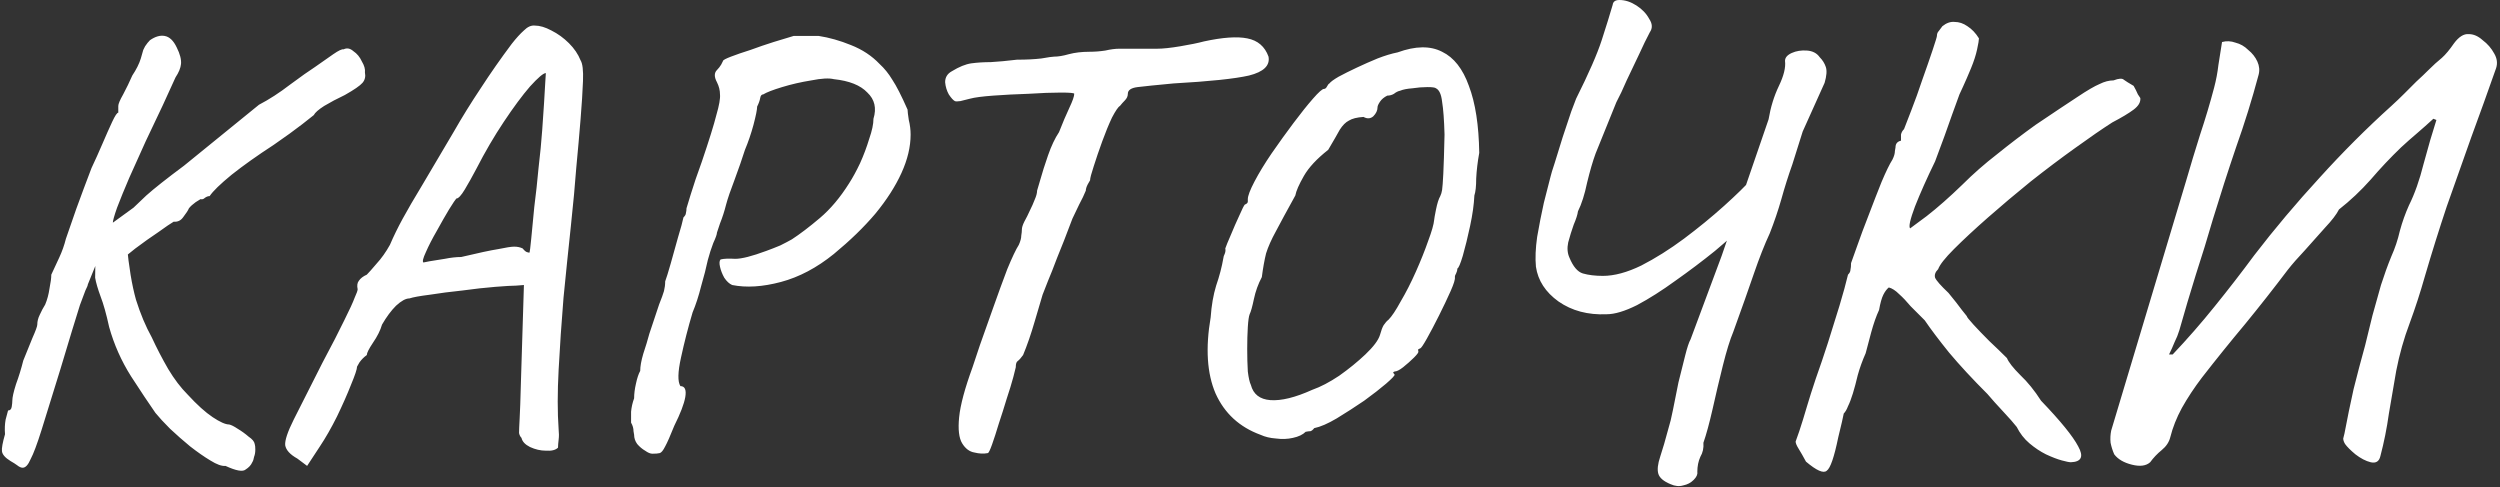 <?xml version="1.0" encoding="UTF-8"?> <svg xmlns="http://www.w3.org/2000/svg" width="1642" height="320" viewBox="0 0 1642 320" fill="none"><rect x="0" y="0" width="1642" height="320" fill="#333333" stroke="none"/><path d="M6.892 302.8C3.426 300.667 1.559 298.533 1.292 296.4C1.026 294.533 1.692 290.8 3.292 285.2C3.026 281.733 3.159 278.533 3.692 275.6C4.492 272.667 5.026 270.667 5.292 269.6C6.626 269.6 7.426 268.8 7.692 267.2C7.959 265.6 8.092 264.267 8.092 263.2C8.092 261.067 8.892 257.467 10.492 252.4C12.359 247.333 13.959 242.133 15.292 236.8C17.425 231.467 19.425 226.533 21.292 222C23.425 217.2 24.492 214.267 24.492 213.2C24.492 211.067 25.026 208.933 26.092 206.8C27.159 204.4 28.359 202.133 29.692 200C31.026 196.8 31.959 193.333 32.492 189.6C33.292 185.6 33.692 182.533 33.692 180.4C35.292 176.933 37.026 173.2 38.892 169.2C40.759 165.2 42.225 161.067 43.292 156.8C44.892 152.267 47.159 145.733 50.092 137.2C53.292 128.4 56.626 119.467 60.092 110.4C62.492 105.333 64.892 100 67.292 94.4C69.692 88.8 71.826 84 73.692 80C75.559 76 76.892 74 77.692 74C77.692 74 77.692 73.6 77.692 72.8C77.692 71.733 77.692 70.667 77.692 69.6C77.692 68.267 78.759 65.733 80.892 62C83.025 58 85.025 53.867 86.892 49.6C89.559 45.6 91.425 41.867 92.492 38.4C93.559 34.667 94.092 32.8 94.092 32.8C94.092 32.8 94.492 32 95.292 30.4C96.359 28.8 97.425 27.467 98.492 26.4C101.959 24 105.159 23.067 108.092 23.6C111.292 24.133 113.959 26.667 116.092 31.2C118.226 35.467 119.159 39.067 118.892 42C118.626 44.667 117.426 47.6 115.292 50.8C113.159 55.6 110.359 61.733 106.892 69.2C103.426 76.4 99.692 84.267 95.692 92.8C91.959 101.067 88.359 109.067 84.892 116.8C81.692 124.267 79.025 130.8 76.892 136.4C75.025 141.733 74.092 145.067 74.092 146.4L57.692 186.8C57.692 187.333 57.159 188.667 56.092 190.8C55.292 192.933 54.092 196.133 52.492 200.4C51.159 204.667 49.425 210.267 47.292 217.2C45.159 224.133 42.626 232.533 39.692 242.4C34.359 259.467 30.226 272.8 27.292 282.4C24.359 291.733 21.959 298.133 20.092 301.6C18.492 305.333 16.759 307.2 14.892 307.2C13.825 307.2 12.626 306.667 11.292 305.6C10.226 304.8 8.759 303.867 6.892 302.8ZM148.092 306C145.692 306.267 142.359 305.067 138.092 302.4C134.092 300 129.692 296.933 124.892 293.2C120.359 289.467 115.959 285.6 111.692 281.6C107.692 277.6 104.492 274.133 102.092 271.2C97.826 265.067 92.492 257.067 86.092 247.2C79.692 237.067 74.892 226.267 71.692 214.8C69.826 206.267 67.959 199.6 66.092 194.8C64.225 189.733 63.026 185.6 62.492 182.4L62.892 154.4L83.292 160.8C84.626 175.2 86.626 187.2 89.292 196.8C92.225 206.133 95.692 214.4 99.692 221.6C102.892 228.533 106.492 235.467 110.492 242.4C114.492 249.067 118.759 254.667 123.292 259.2C129.426 265.867 134.892 270.8 139.692 274C144.492 277.2 148.092 278.8 150.492 278.8C151.826 279.067 153.692 280 156.092 281.6C158.759 283.2 161.159 284.933 163.292 286.8C165.692 288.4 167.026 290 167.292 291.6C167.559 292.4 167.692 293.6 167.692 295.2C167.692 297.067 167.426 298.667 166.892 300C166.626 301.6 166.226 302.8 165.692 303.6C164.892 305.467 163.426 307.067 161.292 308.4C159.426 310 155.026 309.2 148.092 306ZM58.492 157.6L87.692 136.4C88.492 135.6 91.292 132.933 96.092 128.4C101.159 123.867 109.426 117.333 120.892 108.8L170.092 68.8C176.759 65.333 183.559 60.933 190.492 55.6C197.692 50.267 203.159 46.4 206.892 44C211.426 40.8 215.426 38 218.892 35.6C222.359 33.2 224.626 32.133 225.692 32.4C227.826 31.333 229.959 31.733 232.092 33.6C234.492 35.2 236.359 37.467 237.692 40.4C239.292 43.067 239.959 45.467 239.692 47.6C240.226 50.267 239.692 52.533 238.092 54.4C236.492 56.267 232.626 58.933 226.492 62.4C221.426 64.8 216.892 67.2 212.892 69.6C209.159 72 206.892 74 206.092 75.6C206.092 75.6 203.559 77.6 198.492 81.6C193.692 85.333 187.426 89.867 179.692 95.2C169.026 102.133 159.826 108.667 152.092 114.8C144.626 120.933 139.826 125.6 137.692 128.8C136.626 128.8 135.559 129.2 134.492 130C133.692 130.8 132.759 131.067 131.692 130.8C131.692 130.8 130.626 131.467 128.492 132.8C126.626 134.133 125.159 135.467 124.092 136.8C123.559 138.133 122.359 140 120.492 142.4C118.892 144.8 116.759 145.867 114.092 145.6C112.226 146.667 108.892 148.933 104.092 152.4C99.292 155.6 94.225 159.2 88.892 163.2C83.826 167.2 79.425 170.8 75.692 174C71.959 177.2 69.959 179.067 69.692 179.6L58.492 157.6ZM195.311 301.2C190.511 298.533 187.844 295.6 187.311 292.4C187.044 289.2 188.911 283.6 192.911 275.6C196.911 267.6 203.178 255.2 211.711 238.4C218.111 226.4 222.911 217.067 226.111 210.4C229.578 203.467 231.844 198.533 232.911 195.6C234.244 192.667 234.911 190.8 234.911 190C234.378 187.6 234.644 185.733 235.711 184.4C236.778 182.8 238.511 181.467 240.911 180.4C242.244 179.067 244.378 176.667 247.311 173.2C250.511 169.733 253.444 165.6 256.111 160.8C258.511 155.2 261.311 149.467 264.511 143.6C267.711 137.733 271.978 130.4 277.311 121.6C282.644 112.533 289.578 100.8 298.111 86.4C303.444 77.067 309.311 67.6 315.711 58C322.111 48.133 328.911 38.4 336.111 28.8C339.044 25.067 341.711 22.133 344.111 20C346.511 17.6 348.911 16.533 351.311 16.8C354.511 16.8 358.111 17.867 362.111 20C366.378 22.133 370.244 24.933 373.711 28.4C377.178 31.867 379.711 35.6 381.311 39.6C382.644 41.733 383.178 46.267 382.911 53.2C382.644 60.133 382.111 68.533 381.311 78.4C380.511 88.267 379.578 98.8 378.511 110C377.711 120.933 376.511 133.867 374.911 148.8C373.311 163.733 371.711 179.333 370.111 195.6C368.778 211.867 367.711 227.6 366.911 242.8C366.111 257.733 366.111 270.8 366.911 282C367.178 284.4 367.178 286.667 366.911 288.8C366.644 290.933 366.511 292.667 366.511 294C364.911 295.6 362.244 296.267 358.511 296C355.044 296 351.578 295.2 348.111 293.6C344.911 292 343.044 290 342.511 287.6C341.711 286.8 341.178 285.733 340.911 284.4C340.911 282.8 341.044 279.6 341.311 274.8C341.578 270 341.844 262.4 342.111 252L344.111 187.2L338.911 187.6C336.511 187.6 331.978 187.867 325.311 188.4C318.644 188.933 311.444 189.733 303.711 190.8C295.978 191.6 288.778 192.533 282.111 193.6C275.711 194.4 271.311 195.2 268.911 196C266.511 196 263.578 197.6 260.111 200.8C256.911 204 253.844 208.133 250.911 213.2C249.844 216.933 247.844 220.933 244.911 225.2C242.244 229.2 240.911 231.867 240.911 233.2C239.044 234.533 237.444 236.133 236.111 238C235.044 239.867 234.511 240.8 234.511 240.8C234.511 242.4 233.178 246.4 230.511 252.8C228.111 258.933 225.044 265.867 221.311 273.6C217.578 281.067 213.844 287.6 210.111 293.2L201.711 306L195.311 301.2ZM278.111 172.4C278.111 172.4 279.444 172.133 282.111 171.6C285.044 171.067 288.378 170.533 292.111 170C296.111 169.2 299.711 168.8 302.911 168.8C314.111 166.133 322.244 164.4 327.311 163.6C332.378 162.533 335.844 162 337.711 162C339.844 162 341.711 162.4 343.311 163.2C344.378 164.533 345.311 165.333 346.111 165.6C347.178 165.867 347.711 166 347.711 166C347.978 165.467 348.378 162.4 348.911 156.8C349.444 151.2 350.111 144.267 350.911 136C351.978 127.733 352.911 119.2 353.711 110.4C354.778 101.333 355.578 93.067 356.111 85.6C356.644 77.867 357.044 72 357.311 68C357.578 62.933 357.844 58.4 358.111 54.4C358.378 50.133 358.511 48 358.511 48C356.911 48 353.444 50.933 348.111 56.8C343.044 62.667 337.311 70.4 330.911 80C324.511 89.6 318.511 99.867 312.911 110.8C310.244 115.867 307.711 120.4 305.311 124.4C302.911 128.4 301.044 130.4 299.711 130.4C299.178 130.933 297.578 133.333 294.911 137.6C292.511 141.6 289.844 146.267 286.911 151.6C283.978 156.667 281.578 161.333 279.711 165.6C277.844 169.6 277.311 171.867 278.111 172.4ZM428.492 298C427.159 298 425.559 297.333 423.692 296C421.826 294.933 420.092 293.467 418.492 291.6C417.159 289.733 416.492 287.733 416.492 285.6C416.492 285.6 416.359 284.8 416.092 283.2C416.092 281.333 415.559 279.467 414.492 277.6C414.492 275.467 414.492 273.067 414.492 270.4C414.759 267.467 415.426 264.533 416.492 261.6C416.492 258.667 416.892 255.467 417.692 252C418.492 248.267 419.426 245.467 420.492 243.6C420.492 240.667 421.159 236.933 422.492 232.4C424.092 227.6 425.426 223.2 426.492 219.2C429.426 210.4 431.559 204 432.892 200C434.492 196 435.559 193.067 436.092 191.2C436.626 189.067 436.892 186.933 436.892 184.8C437.692 182.667 438.892 178.8 440.492 173.2C442.092 167.6 443.692 161.867 445.292 156C447.159 149.867 448.359 145.467 448.892 142.8C449.959 141.733 450.492 140.8 450.492 140C450.759 138.933 450.892 137.867 450.892 136.8C450.892 136.8 451.826 133.733 453.692 127.6C455.559 121.467 457.959 114.4 460.892 106.4C465.692 92.267 468.892 82 470.492 75.6C472.359 69.2 473.159 64.667 472.892 62C472.892 59.333 472.226 56.667 470.892 54C469.026 50.533 469.026 47.867 470.892 46C471.959 44.933 472.892 43.733 473.692 42.4C474.492 40.8 474.892 40 474.892 40C474.892 39.467 476.626 38.533 480.092 37.2C483.559 35.867 487.826 34.4 492.892 32.8C497.959 30.933 503.026 29.2 508.092 27.6C513.426 26 517.826 24.667 521.292 23.6C522.092 23.6 523.292 23.6 524.892 23.6C526.759 23.6 528.759 23.6 530.892 23.6C533.292 23.6 535.559 23.6 537.692 23.6C544.626 24.667 551.692 26.667 558.892 29.6C566.359 32.533 572.626 36.667 577.692 42C580.892 44.933 583.692 48.4 586.092 52.4C588.759 56.4 592.092 62.933 596.092 72C596.092 73.067 596.359 75.333 596.892 78.8C597.692 82 598.092 85.2 598.092 88.4C598.092 96.4 596.092 104.8 592.092 113.6C588.092 122.4 582.359 131.333 574.892 140.4C567.426 149.2 558.359 158 547.692 166.8C536.492 175.867 524.892 182 512.892 185.2C500.892 188.4 490.226 189.067 480.892 187.2C479.026 186.4 477.292 184.8 475.692 182.4C474.359 180 473.426 177.6 472.892 175.2C472.359 172.8 472.492 171.2 473.292 170.4C475.426 169.867 478.626 169.733 482.892 170C487.159 170 493.959 168.267 503.292 164.8C506.226 163.733 509.292 162.533 512.492 161.2C515.692 159.6 518.226 158.267 520.092 157.2C525.426 153.733 531.559 149.067 538.492 143.2C545.426 137.333 551.826 129.733 557.692 120.4C560.092 116.667 562.492 112.267 564.892 107.2C567.292 101.867 569.292 96.533 570.892 91.2C572.759 85.867 573.692 81.467 573.692 78C575.826 71.067 574.492 65.333 569.692 60.8C565.159 56 557.826 53.067 547.692 52C544.492 51.2 539.559 51.467 532.892 52.8C526.226 53.867 519.826 55.333 513.692 57.2C507.559 59.067 503.426 60.667 501.292 62C500.226 62 499.559 62.8 499.292 64.4C499.026 66 498.359 67.867 497.292 70C497.292 71.867 496.492 75.867 494.892 82C493.292 87.867 491.426 93.333 489.292 98.4C487.426 104.267 485.159 110.8 482.492 118C479.826 124.933 477.959 130.4 476.892 134.4C475.826 138.667 474.492 142.8 472.892 146.8C471.559 150.8 470.892 152.8 470.892 152.8C470.892 153.867 470.092 156.133 468.492 159.6C467.159 163.067 465.959 166.8 464.892 170.8C463.826 175.867 462.359 181.6 460.492 188C458.892 194.4 457.026 200.133 454.892 205.2C451.959 215.067 449.426 224.933 447.292 234.8C445.159 244.4 445.026 250.667 446.892 253.6C449.826 253.6 450.892 256 450.092 260.8C449.292 265.333 446.892 271.6 442.892 279.6C440.226 286.267 438.226 290.8 436.892 293.2C435.559 295.867 434.359 297.333 433.292 297.6C432.226 297.867 430.626 298 428.492 298ZM648.764 297.6C646.097 298.133 643.164 298 639.964 297.2C636.764 296.667 634.097 294.667 631.964 291.2C629.831 287.733 629.164 282 629.964 274C630.764 266 633.697 255.067 638.764 241.2C639.564 238.8 641.164 234 643.564 226.8C646.231 219.333 649.164 211.067 652.364 202C655.564 192.933 658.631 184.533 661.564 176.8C664.764 169.067 667.297 163.733 669.164 160.8C670.231 158.4 670.764 156.4 670.764 154.8C671.031 153.2 671.164 151.867 671.164 150.8C671.164 149.467 671.697 147.733 672.764 145.6C674.097 143.2 675.297 140.8 676.364 138.4C677.697 135.733 678.764 133.333 679.564 131.2C680.631 128.8 681.164 126.8 681.164 125.2C681.164 125.2 681.831 122.933 683.164 118.4C684.497 113.6 686.231 108.133 688.364 102C690.497 95.867 692.897 90.8 695.564 86.8C697.964 80.667 700.231 75.333 702.364 70.8C704.497 66.267 705.564 63.2 705.564 61.6C705.564 61.067 702.631 60.8 696.764 60.8C690.897 60.8 683.831 61.067 675.564 61.6C667.297 61.867 659.564 62.267 652.364 62.8C645.164 63.333 640.097 64 637.164 64.8C634.764 65.333 632.631 65.867 630.764 66.4C628.897 66.667 627.697 66.667 627.164 66.4C626.097 65.867 624.764 64.4 623.164 62C621.831 59.6 621.031 56.933 620.764 54C620.764 50.8 622.231 48.4 625.164 46.8C629.964 43.867 634.231 42.133 637.964 41.6C641.964 41.067 646.231 40.8 650.764 40.8C655.564 40.533 661.297 40 667.964 39.2C674.097 39.2 679.431 38.933 683.964 38.4C688.497 37.6 691.297 37.2 692.364 37.2C695.031 37.2 698.231 36.667 701.964 35.6C705.964 34.533 710.497 34 715.564 34C719.031 34 722.497 33.733 725.964 33.2C729.431 32.4 732.497 32 735.164 32C736.497 32 739.697 32 744.764 32C749.831 32 754.897 32 759.964 32C763.697 32 768.764 31.467 775.164 30.4C781.564 29.333 786.764 28.267 790.764 27.2C803.031 24.533 812.497 23.867 819.164 25.2C826.097 26.533 830.764 30.533 833.164 37.2C834.231 43.067 829.964 47.2 820.364 49.6C811.031 51.733 794.497 53.467 770.764 54.8C759.297 55.867 751.431 56.667 747.164 57.2C742.897 57.733 740.764 59.2 740.764 61.6C740.764 63.2 740.097 64.667 738.764 66C737.697 67.067 736.631 68.267 735.564 69.6C734.497 70.133 732.764 72.667 730.364 77.2C728.231 81.733 726.097 86.933 723.964 92.8C721.831 98.667 719.964 104.133 718.364 109.2C716.764 114 715.964 117.067 715.964 118.4C715.964 118.4 715.431 119.333 714.364 121.2C713.564 122.8 713.164 124.133 713.164 125.2C712.097 127.867 710.631 130.933 708.764 134.4C707.164 137.867 705.697 140.933 704.364 143.6C700.364 154.267 697.031 162.8 694.364 169.2C691.964 175.6 689.964 180.667 688.364 184.4C687.031 187.867 685.831 190.933 684.764 193.6C683.697 197.067 681.964 202.933 679.564 211.2C677.164 219.467 674.631 226.8 671.964 233.2C670.631 235.067 669.431 236.4 668.364 237.2C667.564 237.733 667.164 239.067 667.164 241.2C667.164 241.467 666.631 243.6 665.564 247.6C664.497 251.6 663.031 256.4 661.164 262C659.564 267.333 657.831 272.8 655.964 278.4C654.364 283.733 652.897 288.267 651.564 292C650.231 295.733 649.297 297.6 648.764 297.6ZM827.967 285.6C814.101 280.533 804.234 271.467 798.367 258.4C792.767 245.333 791.701 228.667 795.167 208.4C795.701 200.667 796.901 193.733 798.767 187.6C800.901 181.467 802.501 175.333 803.567 169.2C803.567 168.667 803.834 167.867 804.367 166.8C804.901 165.467 805.034 164.267 804.767 163.2C805.301 161.6 806.501 158.667 808.367 154.4C810.234 149.867 812.101 145.6 813.967 141.6C815.834 137.333 817.034 134.933 817.567 134.4C818.901 133.867 819.567 133.2 819.567 132.4C819.567 131.333 819.567 130.8 819.567 130.8C819.567 128.667 821.034 124.8 823.967 119.2C826.901 113.6 830.634 107.467 835.167 100.8C839.967 93.867 844.767 87.2 849.567 80.8C854.367 74.4 858.634 69.067 862.367 64.8C866.101 60.533 868.501 58.4 869.567 58.4C870.367 58.4 871.034 57.867 871.567 56.8C872.101 55.733 872.634 55.067 873.167 54.8C873.967 53.733 875.967 52.267 879.167 50.4C882.634 48.533 886.634 46.533 891.167 44.4C895.701 42.267 900.234 40.267 904.767 38.4C909.567 36.533 913.967 35.2 917.967 34.4C929.701 30.133 939.434 30 947.167 34C954.901 37.733 960.767 45.2 964.767 56.4C969.034 67.6 971.301 82.267 971.567 100.4C970.501 106.267 969.834 111.867 969.567 117.2C969.567 122.267 969.167 126 968.367 128.4C968.101 134.267 967.167 140.933 965.567 148.4C963.967 155.867 962.367 162.4 960.767 168C959.167 173.333 957.967 176.133 957.167 176.4C957.167 177.467 956.901 178.533 956.367 179.6C955.834 180.4 955.567 181.2 955.567 182C955.834 183.333 954.901 186.4 952.767 191.2C950.634 196 948.101 201.333 945.167 207.2C942.234 213.067 939.567 218.133 937.167 222.4C934.767 226.667 933.301 228.8 932.767 228.8C932.767 228.8 932.501 228.933 931.967 229.2C931.434 229.2 931.301 229.733 931.567 230.8C931.834 231.333 930.901 232.667 928.767 234.8C926.634 236.933 924.234 239.067 921.567 241.2C919.167 243.067 917.301 244 915.967 244C915.967 244 915.701 244.133 915.167 244.4C914.901 244.667 915.167 245.2 915.967 246C916.234 246.533 914.367 248.533 910.367 252C906.634 255.2 901.834 258.933 895.967 263.2C890.101 267.2 884.101 271.067 877.967 274.8C872.101 278.267 867.167 280.4 863.167 281.2C862.367 282.267 861.567 282.933 860.767 283.2C859.967 283.2 858.901 283.333 857.567 283.6C855.701 285.467 852.901 286.8 849.167 287.6C845.701 288.4 841.967 288.533 837.967 288C834.234 287.733 830.901 286.933 827.967 285.6ZM861.967 256C867.301 254.133 873.167 251.067 879.567 246.8C885.967 242.267 891.701 237.6 896.767 232.8C902.101 227.733 905.301 223.467 906.367 220C907.167 217.067 907.967 214.933 908.767 213.6C909.834 212 910.901 210.8 911.967 210C914.101 207.867 916.767 203.867 919.967 198C923.434 192.133 926.767 185.6 929.967 178.4C933.167 171.2 935.834 164.533 937.967 158.4C940.367 152 941.701 147.333 941.967 144.4C941.967 143.867 942.367 141.6 943.167 137.6C943.967 133.6 944.901 130.667 945.967 128.8C946.501 127.733 946.901 126.4 947.167 124.8C947.434 122.933 947.701 119.333 947.967 114C948.234 108.667 948.501 100.133 948.767 88.4C948.501 78.8 947.967 71.6 947.167 66.8C946.634 62 945.301 59.067 943.167 58C942.634 57.467 940.767 57.2 937.567 57.2C934.367 57.2 931.034 57.467 927.567 58C924.101 58.267 921.434 58.8 919.567 59.6C918.234 59.867 916.901 60.533 915.567 61.6C914.234 62.4 912.767 62.8 911.167 62.8C909.034 63.867 907.434 65.2 906.367 66.8C905.301 68.4 904.767 69.6 904.767 70.4C904.767 72.533 903.834 74.533 901.967 76.4C900.101 78 897.967 78.133 895.567 76.8C891.301 77.067 888.101 77.867 885.967 79.2C883.834 80.267 881.834 82.267 879.967 85.2C878.367 88.133 875.834 92.533 872.367 98.4C864.901 104.267 859.567 110 856.367 115.6C853.167 121.2 851.301 125.467 850.767 128.4C845.167 138.533 840.901 146.4 837.967 152C835.034 157.333 832.901 162.133 831.567 166.4C830.501 170.667 829.567 175.867 828.767 182C826.367 186.533 824.634 191.333 823.567 196.4C822.501 201.467 821.567 204.8 820.767 206.4C820.234 207.733 819.834 210.533 819.567 214.8C819.301 219.067 819.167 223.867 819.167 229.2C819.167 234.533 819.301 239.467 819.567 244C820.101 248.267 820.767 251.2 821.567 252.8C823.167 258.933 827.434 262.267 834.367 262.8C841.567 263.333 850.767 261.067 861.967 256ZM1097.2 318C1092.67 316.133 1090 313.867 1089.2 311.2C1088.4 308.533 1088.8 304.8 1090.4 300C1092 295.2 1093.87 288.8 1096 280.8C1096.8 278.4 1097.74 274.533 1098.8 269.2C1099.87 263.6 1101.07 257.6 1102.4 251.2C1104 244.8 1105.47 238.933 1106.8 233.6C1108.14 228.267 1109.34 224.667 1110.4 222.8L1130.8 168L1161.6 78.4C1162.94 70.4 1165.2 63.067 1168.4 56.4C1171.6 49.733 1172.94 44.267 1172.4 40C1172.4 37.867 1173.87 36.133 1176.8 34.8C1179.74 33.467 1183.07 32.933 1186.8 33.2C1190.54 33.467 1193.34 34.933 1195.2 37.6C1197.07 39.467 1198.4 41.6 1199.2 44C1200 46.4 1199.74 49.867 1198.4 54.4L1184 86.4L1177.2 108C1174.54 115.467 1172.14 123.067 1170 130.8C1167.87 138.267 1165.34 145.733 1162.4 153.2C1158.94 160.667 1155.47 169.467 1152 179.6C1148.54 189.733 1144 202.533 1138.4 218C1136.27 223.067 1134 230.4 1131.6 240C1129.2 249.6 1126.94 259.2 1124.8 268.8C1122.67 278.133 1120.67 285.467 1118.8 290.8C1119.07 294.267 1118.4 297.333 1116.8 300C1115.47 302.933 1114.8 306.267 1114.8 310C1115.07 311.6 1114.27 313.333 1112.4 315.2C1110.54 317.067 1108.27 318.267 1105.6 318.8C1102.94 319.6 1100.14 319.333 1097.2 318ZM1055.2 206.4C1042.94 206.933 1032.4 204.133 1023.6 198C1015.07 191.867 1010.14 184.267 1008.8 175.2C1008.27 169.6 1008.54 163.067 1009.6 155.6C1010.94 147.867 1012.4 140.4 1014 133.2C1015.87 125.733 1017.34 120 1018.4 116C1018.67 114.667 1019.6 111.6 1021.2 106.8C1022.8 101.733 1024.54 96.133 1026.4 90C1028.54 83.6 1030.4 78 1032 73.2C1033.87 68.4 1034.94 65.6 1035.2 64.8C1043.47 48.267 1049.07 35.467 1052 26.4C1054.94 17.333 1057.34 9.6 1059.2 3.2C1059.47 1.067 1060.94 -1.14441e-05 1063.6 -1.14441e-05C1067.34 -1.14441e-05 1071.07 1.2 1074.8 3.6C1078.54 6 1081.34 8.933 1083.2 12.4C1085.34 15.6 1085.47 18.533 1083.6 21.2C1081.47 25.2 1079.07 30.133 1076.4 36C1073.74 41.6 1071.07 47.2 1068.4 52.8C1066 58.4 1063.74 63.2 1061.6 67.2L1048 100.8C1046.14 105.867 1044.27 112.267 1042.4 120C1040.8 127.733 1038.8 134 1036.4 138.8C1036.14 140.933 1035.2 143.867 1033.6 147.6C1032.27 151.333 1031.07 155.2 1030 159.2C1029.2 162.933 1029.47 166.267 1030.8 169.2C1033.2 175.067 1036.14 178.533 1039.6 179.6C1043.34 180.667 1047.74 181.2 1052.8 181.2C1060.27 181.2 1068.67 178.933 1078 174.4C1087.34 169.6 1096.67 163.733 1106 156.8C1115.6 149.6 1124.4 142.4 1132.4 135.2C1140.4 128 1146.67 121.867 1151.2 116.8L1158.4 133.2C1156.8 135.867 1153.07 140.133 1147.2 146C1141.6 151.6 1134.67 157.867 1126.4 164.8C1118.14 171.467 1109.47 178 1100.4 184.4C1091.6 190.8 1083.2 196.133 1075.2 200.4C1067.2 204.4 1060.54 206.4 1055.2 206.4ZM1360.17 303.6C1359.1 303.6 1357.1 303.2 1354.17 302.4C1351.24 301.6 1347.77 300.267 1343.77 298.4C1340.04 296.533 1336.44 294.133 1332.97 291.2C1329.5 288.267 1326.7 284.667 1324.57 280.4C1322.7 278 1319.77 274.667 1315.77 270.4C1311.77 266.133 1308.3 262.267 1305.37 258.8C1295.5 248.933 1287.1 239.867 1280.17 231.6C1273.5 223.333 1268.17 216.267 1264.17 210.4C1260.97 207.2 1257.9 204.133 1254.97 201.2C1252.3 198 1249.77 195.333 1247.37 193.2C1244.97 190.8 1242.7 189.333 1240.57 188.8C1239.24 189.867 1238.04 191.467 1236.97 193.6C1235.9 195.733 1234.97 199.067 1234.17 203.6C1232.3 207.6 1230.57 212.533 1228.97 218.4C1227.37 224.267 1226.17 228.8 1225.37 232C1223.24 236.8 1221.5 241.6 1220.17 246.4C1219.1 250.933 1218.04 254.933 1216.97 258.4C1215.9 261.867 1214.84 264.667 1213.77 266.8C1212.97 268.933 1212.04 270.533 1210.97 271.6C1210.97 271.6 1210.57 273.467 1209.77 277.2C1208.97 280.667 1208.17 284 1207.37 287.2C1204.7 300.267 1202.17 307.6 1199.77 309.2C1197.64 311.067 1193.1 309.067 1186.17 303.2C1184.3 299.733 1182.7 296.933 1181.37 294.8C1180.04 292.667 1179.37 291.067 1179.37 290C1179.37 290 1180.17 287.733 1181.77 283.2C1183.37 278.4 1185.1 272.8 1186.97 266.4C1188.3 261.867 1190.17 256 1192.57 248.8C1195.24 241.333 1197.9 233.467 1200.57 225.2C1203.24 216.667 1205.77 208.533 1208.17 200.8C1210.57 192.8 1212.44 186 1213.77 180.4C1214.84 179.333 1215.37 178.267 1215.37 177.2C1215.64 176.133 1215.77 174.667 1215.77 172.8C1216.3 171.2 1217.64 167.467 1219.77 161.6C1221.9 155.467 1224.44 148.667 1227.37 141.2C1230.3 133.467 1233.1 126.267 1235.77 119.6C1238.7 112.667 1241.1 107.733 1242.97 104.8C1244.04 102.667 1244.57 100.8 1244.57 99.2C1244.84 97.6 1244.97 96.8 1244.97 96.8C1244.97 94.4 1246.17 92.933 1248.57 92.4C1248.57 91.067 1248.57 89.733 1248.57 88.4C1248.84 87.067 1249.5 85.867 1250.57 84.8C1251.37 82.667 1252.97 78.533 1255.37 72.4C1257.77 66.267 1260.17 59.6 1262.57 52.4C1265.24 44.933 1267.5 38.4 1269.37 32.8C1271.24 27.2 1272.17 24.133 1272.17 23.6C1272.17 22.267 1272.57 21.2 1273.37 20.4C1274.17 19.333 1274.97 18.267 1275.77 17.2C1278.44 15.067 1281.1 14.133 1283.77 14.4C1286.7 14.4 1289.5 15.333 1292.17 17.2C1295.1 19.067 1297.64 21.733 1299.77 25.2C1299.77 26.267 1299.37 28.667 1298.57 32.4C1297.77 36.133 1296.44 40.267 1294.57 44.8C1292.7 49.333 1290.97 53.333 1289.37 56.8C1287.77 60.267 1286.97 62 1286.97 62C1286.97 62 1285.37 66.4 1282.17 75.2C1279.24 83.733 1275.5 94 1270.97 106C1265.64 116.933 1261.24 126.8 1257.77 135.6C1254.57 144.133 1253.5 148.933 1254.57 150C1254.57 150 1258.17 147.333 1265.37 142C1272.57 136.4 1280.44 129.467 1288.97 121.2C1295.9 114.267 1303.5 107.6 1311.77 101.2C1320.04 94.533 1328.44 88.133 1336.97 82C1349.24 73.733 1358.44 67.6 1364.57 63.6C1370.97 59.333 1375.77 56.533 1378.97 55.2C1382.17 53.6 1385.24 52.8 1388.17 52.8C1391.64 51.467 1393.9 51.333 1394.97 52.4C1396.04 53.2 1398.17 54.533 1401.37 56.4C1402.44 58.267 1403.37 60.133 1404.17 62C1405.24 63.6 1405.77 64.4 1405.77 64.4C1406.04 67.067 1404.57 69.6 1401.37 72C1398.17 74.4 1393.5 77.2 1387.37 80.4C1380.7 84.667 1372.57 90.267 1362.97 97.2C1353.64 103.867 1343.9 111.2 1333.77 119.2C1323.9 127.2 1314.57 135.067 1305.77 142.8C1296.97 150.533 1289.5 157.467 1283.37 163.6C1277.5 169.467 1274.04 173.867 1272.97 176.8C1271.1 178.667 1270.44 180.533 1270.97 182.4C1271.77 184.267 1274.7 187.6 1279.77 192.4C1283.5 196.933 1286.44 200.667 1288.57 203.6C1290.7 206.267 1291.77 207.6 1291.77 207.6C1291.77 208.133 1293.24 210 1296.17 213.2C1299.1 216.4 1302.57 220 1306.57 224C1310.84 228 1314.7 231.733 1318.17 235.2C1319.24 237.867 1322.17 241.6 1326.97 246.4C1331.77 250.933 1336.3 256.533 1340.57 263.2C1353.37 276.533 1361.5 286.533 1364.97 293.2C1368.7 299.867 1367.1 303.333 1360.17 303.6ZM1412.23 303.6C1409.56 306 1405.56 306.533 1400.23 305.2C1394.89 303.867 1391.03 301.6 1388.63 298.4C1387.56 296 1386.76 293.467 1386.23 290.8C1385.96 288.133 1386.09 285.467 1386.63 282.8L1435.83 118.8C1438.76 108.667 1441.83 98.533 1445.03 88.4C1448.49 78 1451.56 67.733 1454.23 57.6C1455.56 52.533 1456.49 47.6 1457.03 42.8C1457.83 37.733 1458.63 32.667 1459.43 27.6C1462.36 26.8 1465.29 26.933 1468.23 28C1471.43 28.8 1474.23 30.4 1476.63 32.8C1479.29 34.933 1481.29 37.467 1482.63 40.4C1483.96 43.333 1484.23 46.267 1483.43 49.2C1479.16 65.2 1474.23 81.067 1468.63 96.8C1463.29 112.533 1458.23 128.267 1453.43 144C1449.96 156 1446.23 168.133 1442.23 180.4C1438.49 192.4 1434.89 204.533 1431.43 216.8C1430.63 219.467 1429.56 222.133 1428.23 224.8C1427.16 227.467 1425.96 230.133 1424.63 232.8H1427.03C1436.63 222.667 1445.83 212.133 1454.63 201.2C1463.69 190 1472.36 178.8 1480.63 167.6C1493.96 150.267 1508.23 133.333 1523.43 116.8C1538.63 100 1554.36 84.267 1570.63 69.6C1573.56 66.933 1576.36 64.267 1579.03 61.6C1581.69 58.933 1584.36 56.267 1587.03 53.6C1589.96 50.933 1592.76 48.267 1595.43 45.6C1598.09 42.933 1600.89 40.4 1603.83 38C1606.23 35.867 1608.89 32.667 1611.83 28.4C1615.03 24.133 1618.23 22.133 1621.43 22.4C1624.63 22.4 1627.69 23.733 1630.63 26.4C1633.83 28.8 1636.36 31.733 1638.23 35.2C1640.09 38.4 1640.49 41.6 1639.43 44.8C1634.09 60 1628.63 75.2 1623.03 90.4C1617.69 105.333 1612.36 120.4 1607.03 135.6C1601.96 150.8 1597.16 166.133 1592.63 181.6C1589.69 192 1586.36 202.267 1582.63 212.4C1578.89 222.267 1575.96 232.667 1573.83 243.6C1572.23 252.667 1570.63 262 1569.03 271.6C1567.69 281.2 1565.83 290.533 1563.43 299.6C1562.63 303.067 1560.49 304.4 1557.03 303.6C1553.83 302.8 1550.49 301.067 1547.03 298.4C1543.83 295.733 1541.56 293.467 1540.23 291.6C1539.43 290.267 1539.03 289.067 1539.03 288C1539.29 286.933 1539.56 285.867 1539.83 284.8C1541.69 274.933 1543.69 265.2 1545.83 255.6C1548.23 246 1550.76 236.4 1553.43 226.8C1555.03 220.4 1556.63 213.867 1558.23 207.2C1560.09 200.533 1561.96 193.867 1563.83 187.2C1565.96 180.533 1568.23 174.267 1570.63 168.4C1573.03 163.067 1574.89 157.467 1576.23 151.6C1577.83 145.733 1579.83 140.133 1582.23 134.8C1585.96 127.333 1589.16 118.267 1591.83 107.6C1594.76 96.667 1597.56 87.067 1600.23 78.8L1598.23 78C1594.76 81.2 1591.16 84.4 1587.43 87.6C1583.96 90.533 1580.49 93.6 1577.03 96.8C1570.09 103.467 1563.43 110.533 1557.03 118C1550.63 125.2 1543.69 131.733 1536.23 137.6C1534.63 140.8 1531.56 144.8 1527.03 149.6C1522.76 154.4 1518.36 159.333 1513.83 164.4C1509.29 169.2 1505.56 173.467 1502.63 177.2C1493.56 189.2 1484.23 201.067 1474.63 212.8C1465.03 224.267 1455.56 236 1446.23 248C1441.16 254.667 1436.76 261.333 1433.03 268C1429.56 274.4 1427.03 280.8 1425.43 287.2C1424.63 290.4 1422.76 293.2 1419.83 295.6C1416.89 298 1414.36 300.667 1412.23 303.6Z" fill="white"></path></svg> 